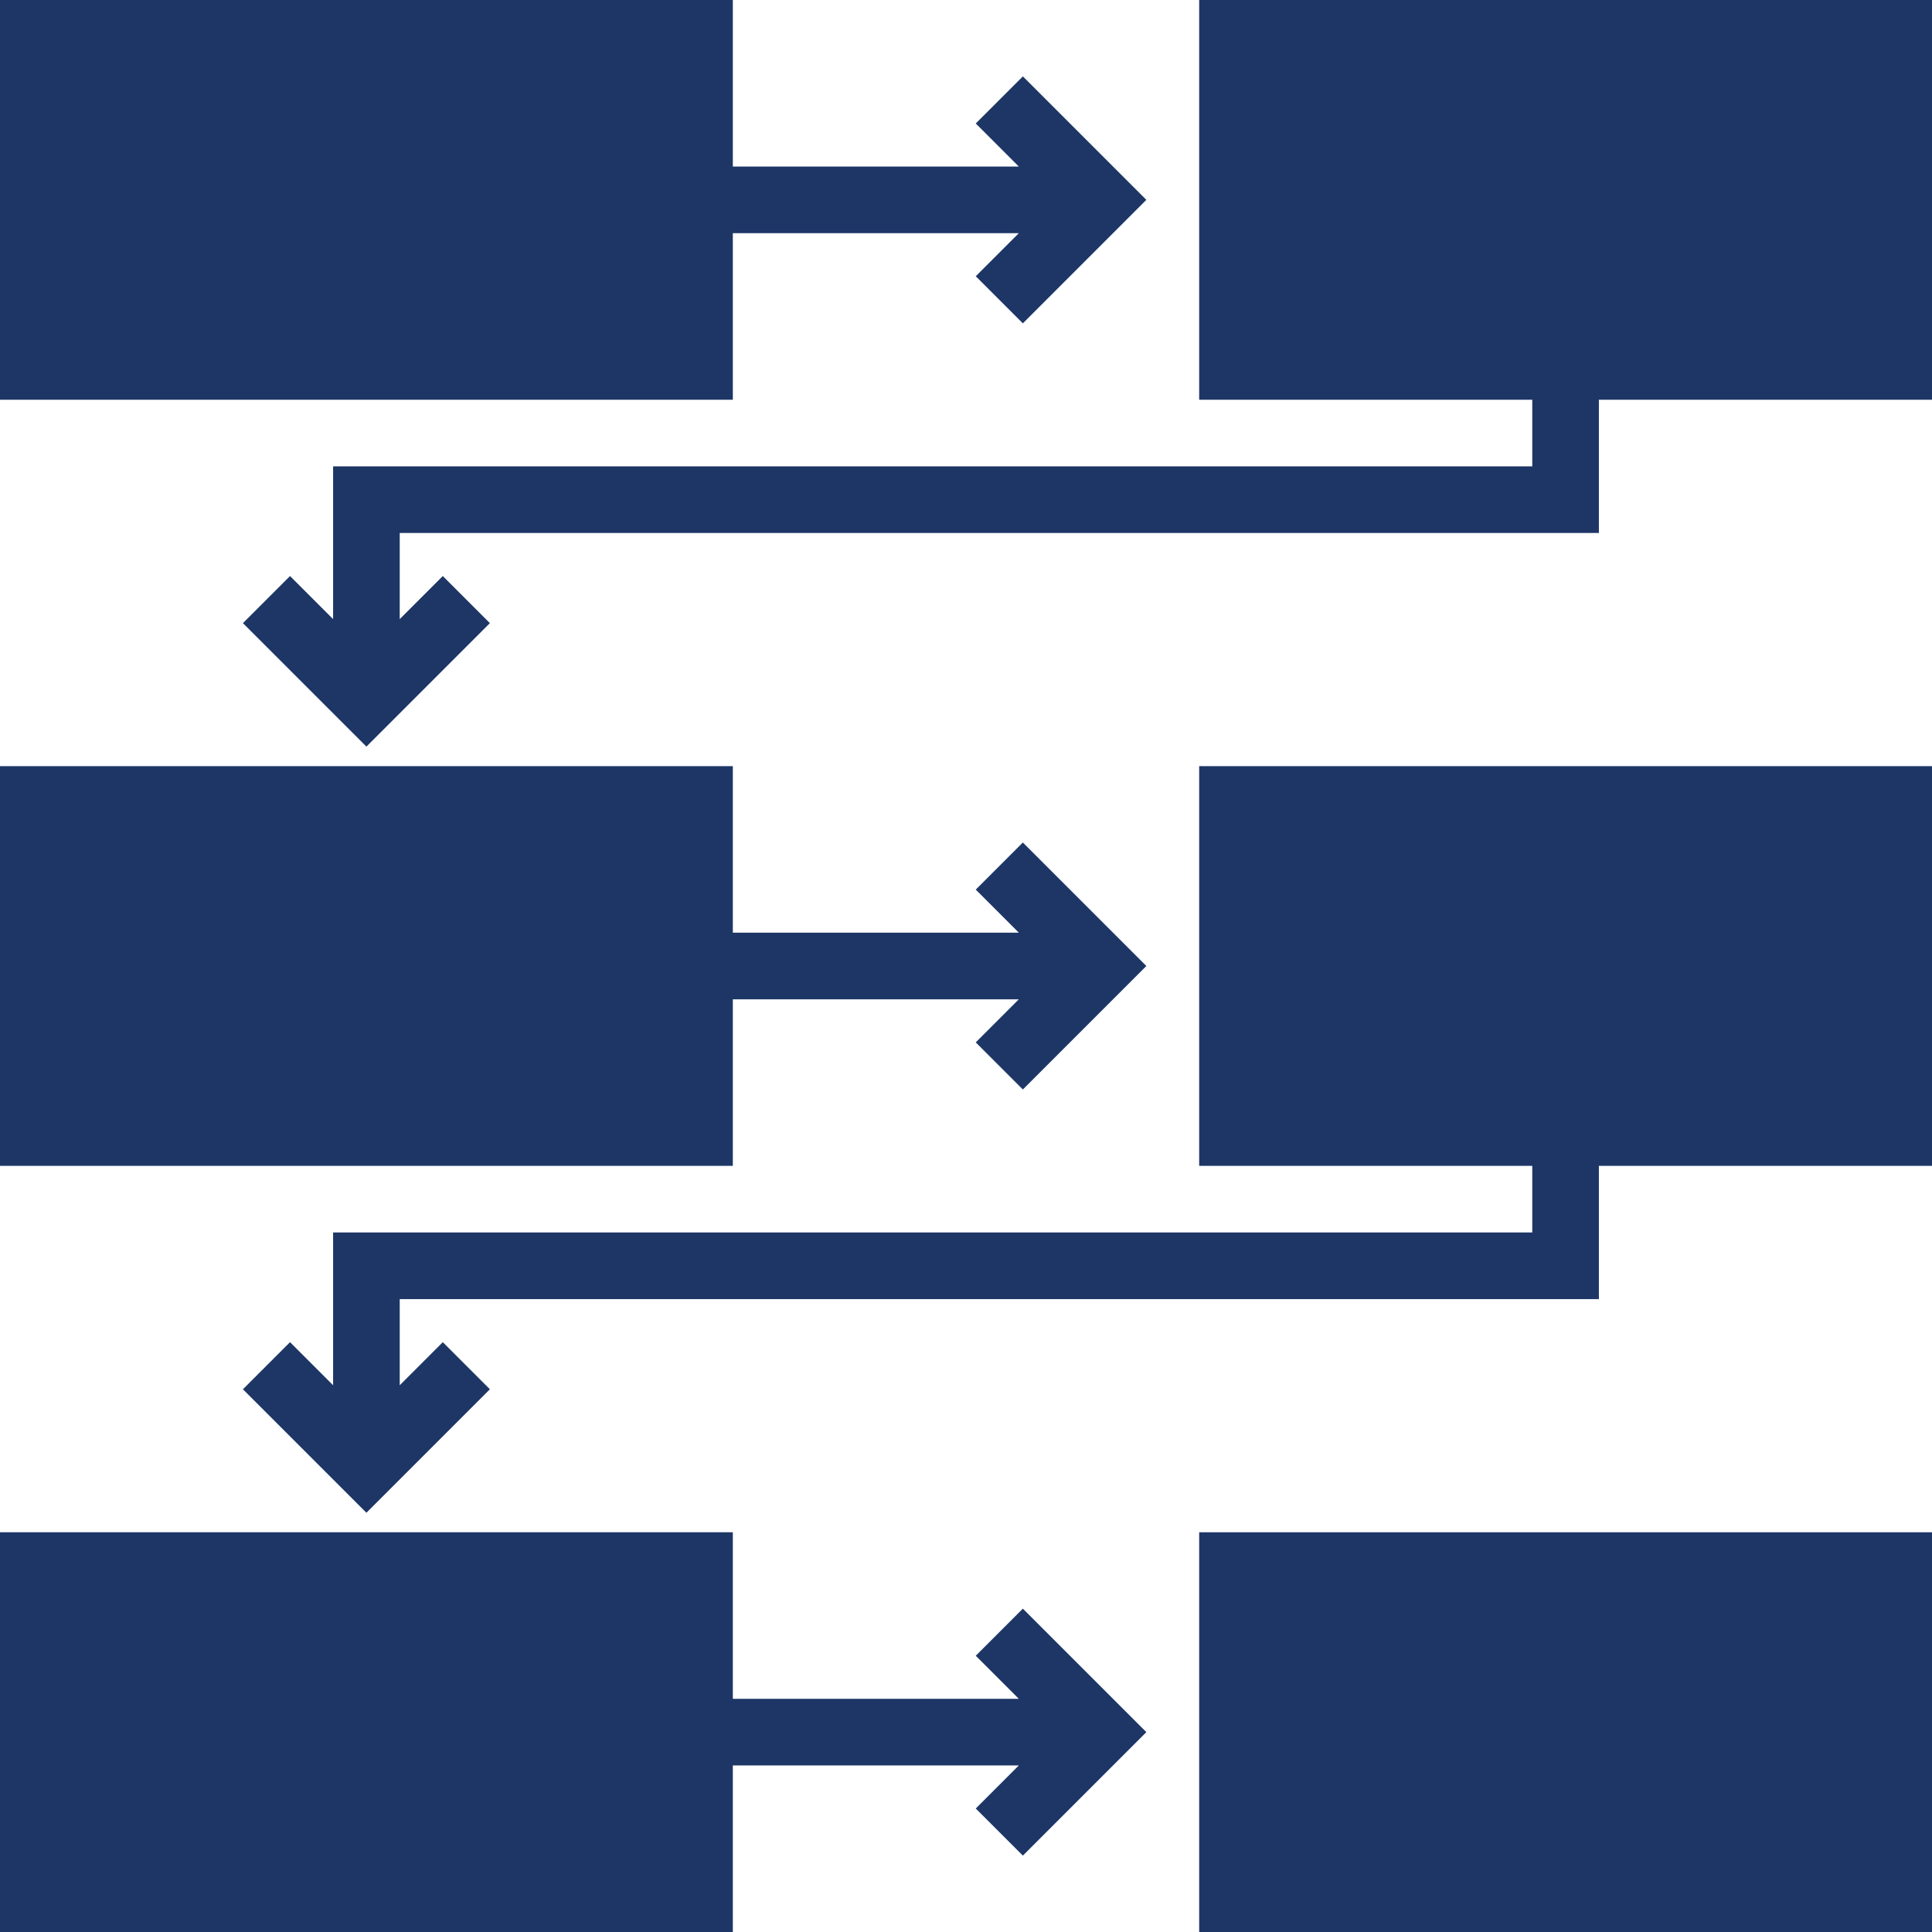 <?xml version="1.0" encoding="UTF-8" standalone="no"?><svg xmlns="http://www.w3.org/2000/svg" xmlns:xlink="http://www.w3.org/1999/xlink" data-name="Layer 2" fill="#1d3666" height="58" preserveAspectRatio="xMidYMid meet" version="1" viewBox="3.0 3.0 58.0 58.0" width="58" zoomAndPan="magnify"><g id="change1_1"><path d="M25 10L33.586 10 32.293 11.293 33.707 12.707 37.414 9 33.707 5.293 32.293 6.707 33.586 8 25 8 25 3 3 3 3 15 25 15 25 10z" fill="inherit"/></g><g id="change1_2"><path d="M25 33L33.586 33 32.293 34.293 33.707 35.707 37.414 32 33.707 28.293 32.293 29.707 33.586 31 25 31 25 26 3 26 3 38 25 38 25 33z" fill="inherit"/></g><g id="change1_3"><path d="M39 3L39 15 49 15 49 17 13 17 13 21.586 11.707 20.293 10.293 21.707 14 25.414 17.707 21.707 16.293 20.293 15 21.586 15 19 51 19 51 15 61 15 61 3 39 3z" fill="inherit"/></g><g id="change1_4"><path d="M39 38L49 38 49 40 13 40 13 44.586 11.707 43.293 10.293 44.707 14 48.414 17.707 44.707 16.293 43.293 15 44.586 15 42 51 42 51 38 61 38 61 26 39 26 39 38z" fill="inherit"/></g><g id="change1_5"><path d="M39 49H61V61H39z" fill="inherit"/></g><g id="change1_6"><path d="M32.293 52.707L33.586 54 25 54 25 49 3 49 3 61 25 61 25 56 33.586 56 32.293 57.293 33.707 58.707 37.414 55 33.707 51.293 32.293 52.707z" fill="inherit"/></g></svg>
